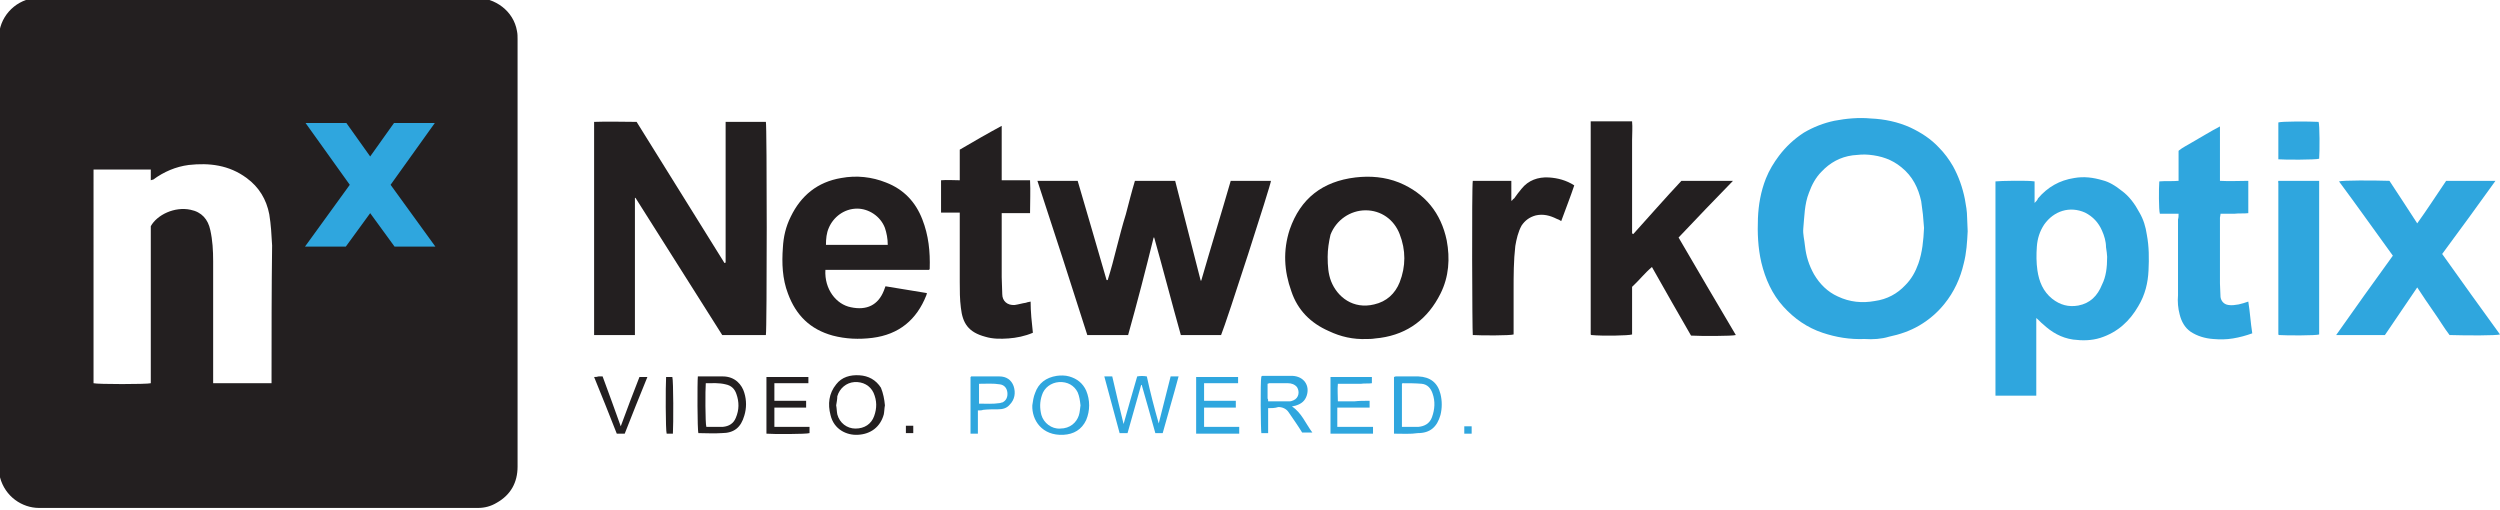 <?xml version="1.0" encoding="utf-8"?>
<!-- Generator: Adobe Illustrator 27.4.1, SVG Export Plug-In . SVG Version: 6.00 Build 0)  -->
<svg version="1.1" id="Layer_1" xmlns="http://www.w3.org/2000/svg" xmlns:xlink="http://www.w3.org/1999/xlink" x="0px" y="0px"
	 viewBox="0 0 441 90" style="enable-background:new 0 0 441 90;" xml:space="preserve">
<style type="text/css">
	.st0{fill:#2FA6DE;}
	.st1{clip-path:url(#SVGID_00000093143674712892716460000011580539104257158533_);fill:#231F20;}
	.st2{clip-path:url(#SVGID_00000093143674712892716460000011580539104257158533_);fill:#2FA6DE;}
	.st3{fill:#231F20;}
	.st4{clip-path:url(#SVGID_00000137121327398338664770000011637235309155637889_);fill:#231F20;}
	.st5{clip-path:url(#SVGID_00000137121327398338664770000011637235309155637889_);fill:#2FA6DE;}
</style>
<rect x="51.8" y="17.4" class="st0" width="29.1" height="30.6"/>
<g>
	<defs>
		<rect id="SVGID_1_" x="-0.2" y="-0.4" width="441.2" height="90"/>
	</defs>
	<clipPath id="SVGID_00000045616693273871103920000004314598672344631741_">
		<use xlink:href="#SVGID_1_"  style="overflow:visible;"/>
	</clipPath>
	<path style="clip-path:url(#SVGID_00000045616693273871103920000004314598672344631741_);fill:#231F20;" d="M128,46.3V21.5h7.1
		c0.2,0.6,0.2,36.7,0,37.6h-7.7c-5.1-8.1-10.2-16.1-15.3-24.2c0,0,0,0-0.1,0v24.2h-7.2V21.5c2.5-0.1,5,0,7.5,0
		c5.2,8.3,10.3,16.6,15.5,24.9C127.9,46.4,128,46.3,128,46.3"/>
	<path style="clip-path:url(#SVGID_00000045616693273871103920000004314598672344631741_);fill:#231F20;" d="M199,59.1h-7.2
		c-2.9-9.1-5.8-18.1-8.8-27.2h7.1c1.7,5.8,3.4,11.6,5.1,17.5c0.1,0,0.1,0,0.2,0c0.6-1.9,1.1-3.8,1.6-5.8c0.5-1.9,1-3.9,1.6-5.8
		c0.5-1.9,1-3.9,1.6-5.9h7.1c1.5,5.8,3,11.7,4.5,17.6c0,0,0.1,0,0.1,0c1.7-5.9,3.5-11.7,5.2-17.6h7.1c0,0.6-7.8,24.8-8.8,27.2h-7.1
		c-1.6-5.7-3.1-11.5-4.7-17.2c0,0-0.1,0-0.1,0C202.1,47.6,200.6,53.4,199,59.1"/>
	<path style="clip-path:url(#SVGID_00000045616693273871103920000004314598672344631741_);fill:#231F20;" d="M296.1,41.9
		c3.4,5.8,6.7,11.5,10.1,17.2c-0.6,0.2-6.2,0.2-7.9,0.1c-2.3-4-4.6-8-6.9-12.1c-1.3,1.1-2.3,2.4-3.5,3.5V59
		c-0.6,0.2-5.1,0.3-7.2,0.1c0,0,0,0-0.1-0.1c0,0,0,0,0-0.1c0-12.3,0-24.5,0-36.8c0-0.2,0-0.5,0-0.7h7.3c0.1,1.1,0,2.2,0,3.3
		c0,1.1,0,2.2,0,3.3v3.3v3.3V38v3.2c0.1,0,0.1,0,0.2,0.1c2.8-3.1,5.6-6.3,8.5-9.4h9.1C302.4,35.3,299.3,38.5,296.1,41.9"/>
	<path style="clip-path:url(#SVGID_00000045616693273871103920000004314598672344631741_);fill:#231F20;" d="M234.2,45.3
		c0,1.6,0.1,3,0.6,4.3c1.1,2.8,3.9,5,7.6,4.1c2.2-0.5,3.7-1.9,4.5-3.9c1.1-2.8,1.1-5.7,0-8.5c-1-2.6-3.3-4.2-6-4.2
		c-2.7,0-5.2,1.7-6.2,4.3C234.4,42.7,234.2,44,234.2,45.3 M241.1,59.8c-2.4,0.1-4.6-0.4-6.7-1.4c-3.2-1.4-5.5-3.7-6.6-7
		c-1.3-3.6-1.5-7.2-0.3-10.9c1.9-5.5,5.8-8.5,11.6-9.2c2.6-0.3,5.2-0.1,7.7,0.9c4.6,1.9,7.4,5.4,8.4,10.2c0.6,3.2,0.4,6.4-1.1,9.4
		c-2.2,4.4-5.7,7.1-10.6,7.8c-0.3,0-0.6,0.1-0.9,0.1C242,59.8,241.5,59.8,241.1,59.8"/>
	<path style="clip-path:url(#SVGID_00000045616693273871103920000004314598672344631741_);fill:#231F20;" d="M156.6,43.2
		c0-1.1-0.2-2.1-0.5-3c-0.8-2.1-2.9-3.4-4.9-3.4c-2.3,0-4.2,1.5-5,3.4c-0.4,0.9-0.5,1.9-0.5,3H156.6z M145.6,47.6
		c-0.2,3.4,1.9,6.1,4.5,6.6c2.8,0.6,4.8-0.4,5.8-2.9c0.1-0.3,0.2-0.5,0.3-0.8c2.4,0.4,4.8,0.8,7.3,1.2c0,0.2-0.1,0.3-0.1,0.4
		c-1.7,4.3-4.8,6.9-9.5,7.5c-2.4,0.3-4.7,0.2-7-0.4c-4-1.1-6.5-3.6-7.9-7.4c-1-2.6-1.1-5.4-0.9-8.1c0.1-1.9,0.5-3.7,1.4-5.5
		c1.8-3.7,4.7-6.1,8.9-6.8c2.7-0.5,5.4-0.2,7.9,0.8c3.1,1.2,5.2,3.4,6.4,6.5c1.1,2.8,1.4,5.7,1.3,8.7c0,0,0,0.1-0.1,0.2H145.6z"/>
	<path style="clip-path:url(#SVGID_00000045616693273871103920000004314598672344631741_);fill:#231F20;" d="M182.2,58.7
		c-1.4,0.6-2.9,0.9-4.3,1c-1.4,0.1-2.8,0.1-4.1-0.3c-3-0.8-4-2.4-4.3-5.1c-0.2-1.5-0.2-3.1-0.2-4.6c0-3.7,0-7.4,0-11.2v-1h-3.3v-5.7
		c1.1-0.1,2.2,0,3.3,0v-5.4c2.4-1.4,4.8-2.8,7.4-4.2v9.6h5c0.1,1.9,0,3.8,0,5.8h-5c0,0.3,0,0.6,0,0.8c0,3.5,0,7,0,10.5
		c0,1,0.1,2,0.1,3c0,1.2,0.9,2,2.2,1.9c0.7-0.1,1.3-0.3,2-0.4c0.2-0.1,0.4-0.1,0.8-0.2C181.8,55,182,56.9,182.2,58.7"/>
	<path style="clip-path:url(#SVGID_00000045616693273871103920000004314598672344631741_);fill:#231F20;" d="M259.8,31.9h6.8v3.5
		c0,0,0.1,0,0.1,0c0.1-0.1,0.2-0.3,0.4-0.4c0.4-0.6,0.9-1.2,1.3-1.7c1.2-1.5,2.9-2.1,4.8-2c1.6,0.1,3.1,0.5,4.5,1.4
		c-0.7,2.1-1.5,4.1-2.3,6.3c-0.3-0.2-0.5-0.3-0.8-0.4c-1.2-0.6-2.4-0.9-3.7-0.6c-1.1,0.3-1.9,0.9-2.5,1.8c-0.6,1.1-0.9,2.4-1.1,3.6
		c-0.3,2.6-0.3,5.2-0.3,7.8c0,2.4,0,4.8,0,7.1V59c-0.6,0.2-5.7,0.2-7.2,0.1C259.7,58.6,259.6,33,259.8,31.9"/>
	<path style="clip-path:url(#SVGID_00000045616693273871103920000004314598672344631741_);fill:#2FA6DE;" d="M204.4,74.7
		c0.7-2.8,1.4-5.5,2.1-8.3h1.4c-0.9,3.4-1.9,6.7-2.8,10h-1.3c-0.8-2.9-1.6-5.7-2.4-8.5c0,0-0.1,0-0.1,0c-0.8,2.8-1.6,5.7-2.4,8.5
		h-1.4c-0.9-3.3-1.8-6.6-2.7-10h1.4c0.6,2.7,1.3,5.5,2,8.4c0.8-2.9,1.6-5.6,2.4-8.4c0.6-0.1,1.1-0.1,1.7,0
		C202.9,69.2,203.6,71.9,204.4,74.7"/>
	<path style="clip-path:url(#SVGID_00000045616693273871103920000004314598672344631741_);fill:#2FA6DE;" d="M223.7,70.8
		c1.3,0,2.6,0,3.8,0c0.2,0,0.5-0.1,0.7-0.2c0.9-0.4,1.1-1.5,0.6-2.3c-0.4-0.5-1-0.7-1.6-0.7c-1.1,0-2.2,0-3.3,0
		c-0.1,0-0.2,0.1-0.3,0.1c0,0.9,0,1.7,0,2.6C223.7,70.4,223.7,70.6,223.7,70.8 M223.7,72v4.4h-1.2c-0.1-0.6-0.2-9,0-10
		c0.1,0,0.1-0.1,0.2-0.1c1.8,0,3.5,0,5.3,0c2,0.1,3.1,1.7,2.5,3.5c-0.3,0.9-0.9,1.4-1.8,1.7c-0.2,0.1-0.5,0.1-0.8,0.2
		c1.7,1.1,2.4,3,3.6,4.6h-1.8c-0.3-0.5-0.7-1.1-1.1-1.7c-0.4-0.6-0.9-1.3-1.3-1.9c-0.4-0.6-1.1-0.9-1.8-0.9
		C224.9,72,224.3,72,223.7,72"/>
	<path style="clip-path:url(#SVGID_00000045616693273871103920000004314598672344631741_);fill:#231F20;" d="M124.5,67.6
		c-0.1,1.1-0.1,7.1,0.1,7.7c1,0,1.9,0,2.9,0c1.1-0.1,1.9-0.6,2.3-1.6c0.6-1.4,0.6-2.8,0.1-4.2c-0.3-0.9-0.9-1.5-1.9-1.7
		C126.8,67.5,125.6,67.6,124.5,67.6 M123.1,66.4c0.5,0,1.1,0,1.6,0c0.9,0,1.8,0,2.8,0c2.2,0,3.4,1.5,3.8,2.9c0.4,1.3,0.4,2.7,0,4
		c-0.6,2.1-1.8,3.1-4,3.1c-1.4,0.1-2.7,0-4.1,0C123,76,123,67.3,123.1,66.4"/>
	<path style="clip-path:url(#SVGID_00000045616693273871103920000004314598672344631741_);fill:#231F20;" d="M147.5,71.5
		c0.1,0.5,0.1,1.1,0.2,1.6c0.4,1.5,1.7,2.5,3.2,2.5c1.6,0,2.8-0.8,3.3-2.2c0.5-1.4,0.5-2.7-0.1-4.1c-0.6-1.3-1.9-2-3.4-1.9
		c-1.4,0.1-2.6,1.1-3,2.5C147.7,70.4,147.6,70.9,147.5,71.5 M156.1,71.5c-0.1,0.5-0.1,1.1-0.2,1.6c-0.6,2.2-2.3,3.5-4.6,3.6
		c-1.9,0.1-4.2-0.9-4.8-3.5c-0.5-1.9-0.3-3.8,1-5.4c1-1.3,2.5-1.7,4.1-1.6c1.6,0.1,2.9,0.8,3.8,2.2C155.8,69.4,156,70.4,156.1,71.5"
		/>
	<path style="clip-path:url(#SVGID_00000045616693273871103920000004314598672344631741_);fill:#2FA6DE;" d="M190.6,71.5
		c-0.1-0.9-0.2-1.6-0.5-2.3c-0.6-1.2-1.8-1.9-3.3-1.8c-1.4,0.1-2.6,1-3,2.3c-0.4,1.2-0.4,2.3-0.1,3.5c0.4,1.4,1.8,2.5,3.3,2.4
		c1.8,0,2.9-1.1,3.3-2.3C190.5,72.7,190.5,72.1,190.6,71.5 M182.1,71.5c0.1-0.7,0.2-1.5,0.5-2.2c0.6-1.7,1.9-2.7,3.8-3
		c0.7-0.1,1.5-0.1,2.2,0.1c1.4,0.4,2.4,1.2,3,2.5c0.7,1.7,0.7,3.5,0,5.2c-0.8,1.7-2.2,2.5-4,2.6C183.8,76.9,182,74.1,182.1,71.5"/>
	<path style="clip-path:url(#SVGID_00000045616693273871103920000004314598672344631741_);fill:#2FA6DE;" d="M247.3,75.3
		c1,0,2,0,2.9,0c1.1-0.1,2-0.6,2.4-1.7c0.5-1.4,0.6-2.8,0.1-4.2c-0.3-0.9-0.9-1.6-1.9-1.7c-1.1-0.1-2.3-0.1-3.4-0.1
		c0,0-0.1,0.1-0.1,0.1V75.3z M245.9,76.5v-10c0.1,0,0.2-0.1,0.3-0.1c1.3,0,2.7,0,4,0c2.1,0.1,3.4,1.1,3.9,3.1c0.3,1.2,0.3,2.5,0,3.7
		c-0.6,2.1-1.8,3.2-4,3.2C248.8,76.6,247.4,76.5,245.9,76.5"/>
	<path style="clip-path:url(#SVGID_00000045616693273871103920000004314598672344631741_);fill:#231F20;" d="M135.2,76.5v-10h7.4
		v1.1c-2,0-4,0-6,0v3.1h5.6v1.2h-5.6v3.4h6.2v1.1C142.3,76.6,136.2,76.6,135.2,76.5"/>
	<path style="clip-path:url(#SVGID_00000045616693273871103920000004314598672344631741_);fill:#2FA6DE;" d="M211,66.5h7.4v1.1h-6
		v3.1c0.9,0,1.9,0,2.8,0c0.9,0,1.8,0,2.8,0v1.2h-5.6v3.4h6.2v1.2H211V66.5z"/>
	<path style="clip-path:url(#SVGID_00000045616693273871103920000004314598672344631741_);fill:#2FA6DE;" d="M241.6,70.7v1.2h-5.7
		c0,0.6,0,1.2,0,1.7c0,0.5,0,1.1,0,1.7c2.1,0,4.2,0,6.3,0v1.2h-7.5v-10h7.3v1.1c-0.6,0.1-1.3,0-1.9,0.1c-0.7,0-1.4,0-2.1,0h-2
		c-0.1,1.1,0,2,0,3.1c1,0,1.9,0,2.9,0C239.7,70.7,240.6,70.7,241.6,70.7"/>
	<path style="clip-path:url(#SVGID_00000045616693273871103920000004314598672344631741_);fill:#2FA6DE;" d="M172.6,71.2
		c1.3,0,2.5,0.1,3.8-0.1c0.1,0,0.2-0.1,0.4-0.1c0.7-0.3,1-1,0.9-1.8c-0.1-0.8-0.6-1.3-1.3-1.4c-1.2-0.2-2.4-0.1-3.7-0.1V71.2z
		 M172.5,72.4v4.1h-1.3v-10c0.1,0,0.1-0.1,0.1-0.1c1.7,0,3.3,0,5,0c1.2,0,2.1,0.6,2.5,1.7c0.4,1.2,0.2,2.4-0.7,3.3
		c-0.5,0.6-1.2,0.8-2,0.8c-0.9,0-1.8,0-2.7,0.1C173.2,72.4,172.9,72.4,172.5,72.4"/>
	<path style="clip-path:url(#SVGID_00000045616693273871103920000004314598672344631741_);fill:#231F20;" d="M112.8,66.5h1.4
		c-1.4,3.4-2.7,6.7-4,10h-1.4c-1.3-3.3-2.6-6.6-4-10c0.3,0,0.5,0,0.8-0.1c0.2,0,0.4,0,0.7,0c1.1,2.9,2.1,5.8,3.2,8.8
		C110.6,72.2,111.7,69.3,112.8,66.5"/>
	<path style="clip-path:url(#SVGID_00000045616693273871103920000004314598672344631741_);fill:#231F20;" d="M117.5,66.5h1.1
		c0.2,0.6,0.2,8.4,0.1,10h-1.1C117.4,76,117.4,68,117.5,66.5"/>
</g>
<rect x="159.8" y="75.1" class="st3" width="1.3" height="1.3"/>
<rect x="258.3" y="75.2" class="st0" width="1.3" height="1.3"/>
<g>
	<defs>
		<rect id="SVGID_00000151501803972703939220000016165599922031771541_" x="-0.2" y="-0.4" width="441.2" height="90"/>
	</defs>
	<clipPath id="SVGID_00000098939597302979873170000008690505383512791483_">
		<use xlink:href="#SVGID_00000151501803972703939220000016165599922031771541_"  style="overflow:visible;"/>
	</clipPath>
	<path style="clip-path:url(#SVGID_00000098939597302979873170000008690505383512791483_);fill:#231F20;" d="M69.6,43.5l-4.3-5.9
		l-4.3,5.9h-7.2l7.9-10.9l-7.8-10.9h7.2l4.2,5.9l4.2-5.9h7.2l-7.8,10.9l7.9,10.9H69.6z M47.9,66.6v1H37.6v-0.9c0-6.9,0-13.8,0-20.6
		c0-1.9-0.1-3.7-0.5-5.5c-0.4-1.9-1.5-3.2-3.5-3.6c-2.8-0.6-5.9,0.9-7,2.9v27.7c-0.7,0.2-9.4,0.2-10.1,0V29.9h10.1v1.9
		c0.2-0.1,0.3-0.1,0.4-0.1c1.9-1.4,4-2.3,6.3-2.6c3.6-0.4,7.1,0,10.2,2.3c2.2,1.6,3.5,3.8,4,6.4c0.3,1.8,0.4,3.7,0.5,5.5
		C47.9,51.1,47.9,58.9,47.9,66.6 M91.3,6.9c0-0.5,0-0.9-0.1-1.4c-0.6-3.6-3.9-5.9-7.3-5.9c-25.6,0-51.1,0-76.7,0
		c-0.5,0-0.9,0.1-1.4,0.1c-3.3,0.5-6,3.4-6,7c0,25.3,0,50.5,0,75.8c0,0.6,0,1.1,0.2,1.7c0.9,3.4,3.9,5.4,6.9,5.4
		c12.9,0,25.8,0,38.7,0c12.9,0,25.8,0,38.7,0c1.2,0,2.3-0.3,3.3-0.9c2.5-1.4,3.7-3.6,3.7-6.4C91.3,57.1,91.3,32,91.3,6.9"/>
	<path style="clip-path:url(#SVGID_00000098939597302979873170000008690505383512791483_);fill:#2FA6DE;" d="M339.4,40.2
		c-0.1-0.8-0.1-1.6-0.2-2.4c-0.1-0.8-0.2-1.5-0.3-2.3c-0.5-2.3-1.5-4.4-3.5-6c-1.7-1.4-3.6-2-5.7-2.2c-1-0.1-1.9,0-2.9,0.1
		c-2.2,0.3-4,1.3-5.5,2.9c-1,1-1.7,2.3-2.2,3.7c-0.8,2-0.8,4.2-1,6.3c-0.1,1,0.2,2,0.3,3.1c0.2,1.8,0.7,3.4,1.6,5
		c1,1.7,2.4,3.1,4.2,3.9c2.1,1,4.3,1.2,6.5,0.8c2.2-0.3,4-1.3,5.4-2.8c1.1-1.1,1.8-2.4,2.3-3.8C339.1,44.5,339.3,42.4,339.4,40.2
		 M328.9,59.8c-2.6,0.1-5-0.3-7.4-1.1c-2.7-0.9-5-2.5-6.9-4.6c-2-2.2-3.2-4.9-3.9-7.8c-0.6-2.6-0.7-5.2-0.6-7.8
		c0.1-2.4,0.5-4.7,1.4-7c0.6-1.5,1.4-2.8,2.3-4c1.2-1.6,2.7-3,4.4-4.1c1.7-1,3.5-1.7,5.4-2.1c2.1-0.4,4.3-0.6,6.4-0.4
		c2.4,0.1,4.8,0.6,7,1.6c1.9,0.9,3.6,2,5,3.5c1,1,1.8,2.1,2.5,3.3c1,1.8,1.7,3.8,2.1,5.8c0.2,1.1,0.4,2.2,0.4,3.3
		c0,0.8,0.1,1.6,0.1,2.4c-0.1,1.9-0.2,3.8-0.7,5.7c-0.6,2.6-1.7,5-3.4,7.1c-1.2,1.5-2.7,2.8-4.4,3.8c-1.7,1-3.5,1.6-5.4,2
		C331.9,59.8,330.4,59.9,328.9,59.8"/>
	<path style="clip-path:url(#SVGID_00000098939597302979873170000008690505383512791483_);fill:#2FA6DE;" d="M371.7,45.3
		c0-0.4-0.1-1-0.2-1.7c0-1-0.3-2-0.7-2.9c-0.6-1.4-1.6-2.5-3-3.2c-2.7-1.2-5.5-0.3-7.2,2.1c-0.8,1.2-1.2,2.5-1.3,3.9
		c-0.1,1.4-0.1,2.8,0.1,4.2c0.3,2,1,3.7,2.6,5c1.4,1.1,2.9,1.5,4.6,1.2c2.1-0.4,3.4-1.7,4.2-3.7C371.5,48.8,371.7,47.2,371.7,45.3
		 M358.9,32v3.8c0.3-0.3,0.5-0.5,0.6-0.8c1.7-2,3.8-3.2,6.4-3.6c1.7-0.3,3.3-0.1,5,0.4c1.2,0.3,2.3,1,3.3,1.8c1.4,1,2.4,2.4,3.2,3.9
		c0.7,1.2,1.1,2.5,1.3,3.9c0.4,2.1,0.4,4.2,0.3,6.3c-0.1,2.2-0.6,4.3-1.8,6.3c-1.5,2.6-3.6,4.6-6.7,5.6c-1.6,0.5-3.2,0.5-4.8,0.3
		c-2.1-0.3-3.8-1.3-5.3-2.7c-0.4-0.3-0.7-0.7-1.2-1.1v13.7c-2.4,0-4.8,0-7.2,0V32C352.7,31.9,357.8,31.8,358.9,32"/>
	<path style="clip-path:url(#SVGID_00000098939597302979873170000008690505383512791483_);fill:#2FA6DE;" d="M440.2,31.9
		c-3.1,4.3-6.2,8.6-9.4,12.9c3.4,4.8,6.8,9.5,10.2,14.2c-0.7,0.2-5.7,0.2-8.9,0.1c-1-1.3-1.8-2.7-2.8-4.1c-1-1.4-1.9-2.8-2.9-4.3
		c-1.9,2.8-3.8,5.6-5.7,8.4h-8.6c3.3-4.7,6.6-9.3,10-14c-3.2-4.4-6.3-8.8-9.5-13.1c0.7-0.2,5.9-0.2,8.9-0.1c1.6,2.4,3.2,4.9,4.9,7.5
		c1.8-2.5,3.4-5,5.1-7.5H440.2z"/>
	<path style="clip-path:url(#SVGID_00000098939597302979873170000008690505383512791483_);fill:#2FA6DE;" d="M384.3,37.7H381
		c-0.2-0.6-0.2-4.5-0.1-5.7c1.1-0.1,2.2,0,3.4-0.1c0-0.6,0-1.2,0-1.8c0-0.6,0-1.1,0-1.7v-1.8c0.7-0.6,1.6-1,2.4-1.5
		c0.8-0.5,1.6-0.9,2.4-1.4c0.8-0.5,1.6-0.9,2.5-1.4v9.6c1.7,0.1,3.3,0,5,0v5.7c-0.8,0.1-1.6,0-2.4,0.1c-0.8,0-1.6,0-2.5,0
		c0,0.3-0.1,0.5-0.1,0.7c0,3.9,0,7.7,0,11.6c0,0.8,0.1,1.6,0.1,2.4c0.1,0.7,0.6,1.3,1.4,1.4c0.6,0.1,1.2,0,1.8-0.1
		c0.5-0.1,1.1-0.3,1.7-0.5c0.3,1.8,0.4,3.7,0.7,5.6c-1.1,0.4-2.2,0.7-3.4,0.9c-1.2,0.2-2.3,0.2-3.5,0.1c-1.4-0.1-2.8-0.5-4-1.3
		c-1-0.7-1.6-1.8-1.9-3c-0.3-1.1-0.4-2.3-0.3-3.4c0-4.5,0-8.9,0-13.4C384.3,38.4,384.3,38.1,384.3,37.7"/>
	<path style="clip-path:url(#SVGID_00000098939597302979873170000008690505383512791483_);fill:#2FA6DE;" d="M401.9,31.9h7.2v27.1
		c-0.5,0.2-5.8,0.2-7.1,0.1c0,0,0,0-0.1-0.1c0,0,0,0,0-0.1c0-8.9,0-17.8,0-26.7C401.8,32.2,401.9,32.1,401.9,31.9"/>
	<path style="clip-path:url(#SVGID_00000098939597302979873170000008690505383512791483_);fill:#2FA6DE;" d="M401.9,28.1v-6.5
		c0.5-0.2,5.3-0.2,7.1-0.1c0.2,0.5,0.2,5.3,0.1,6.5C408.5,28.2,402.9,28.2,401.9,28.1"/>
</g>
</svg>
